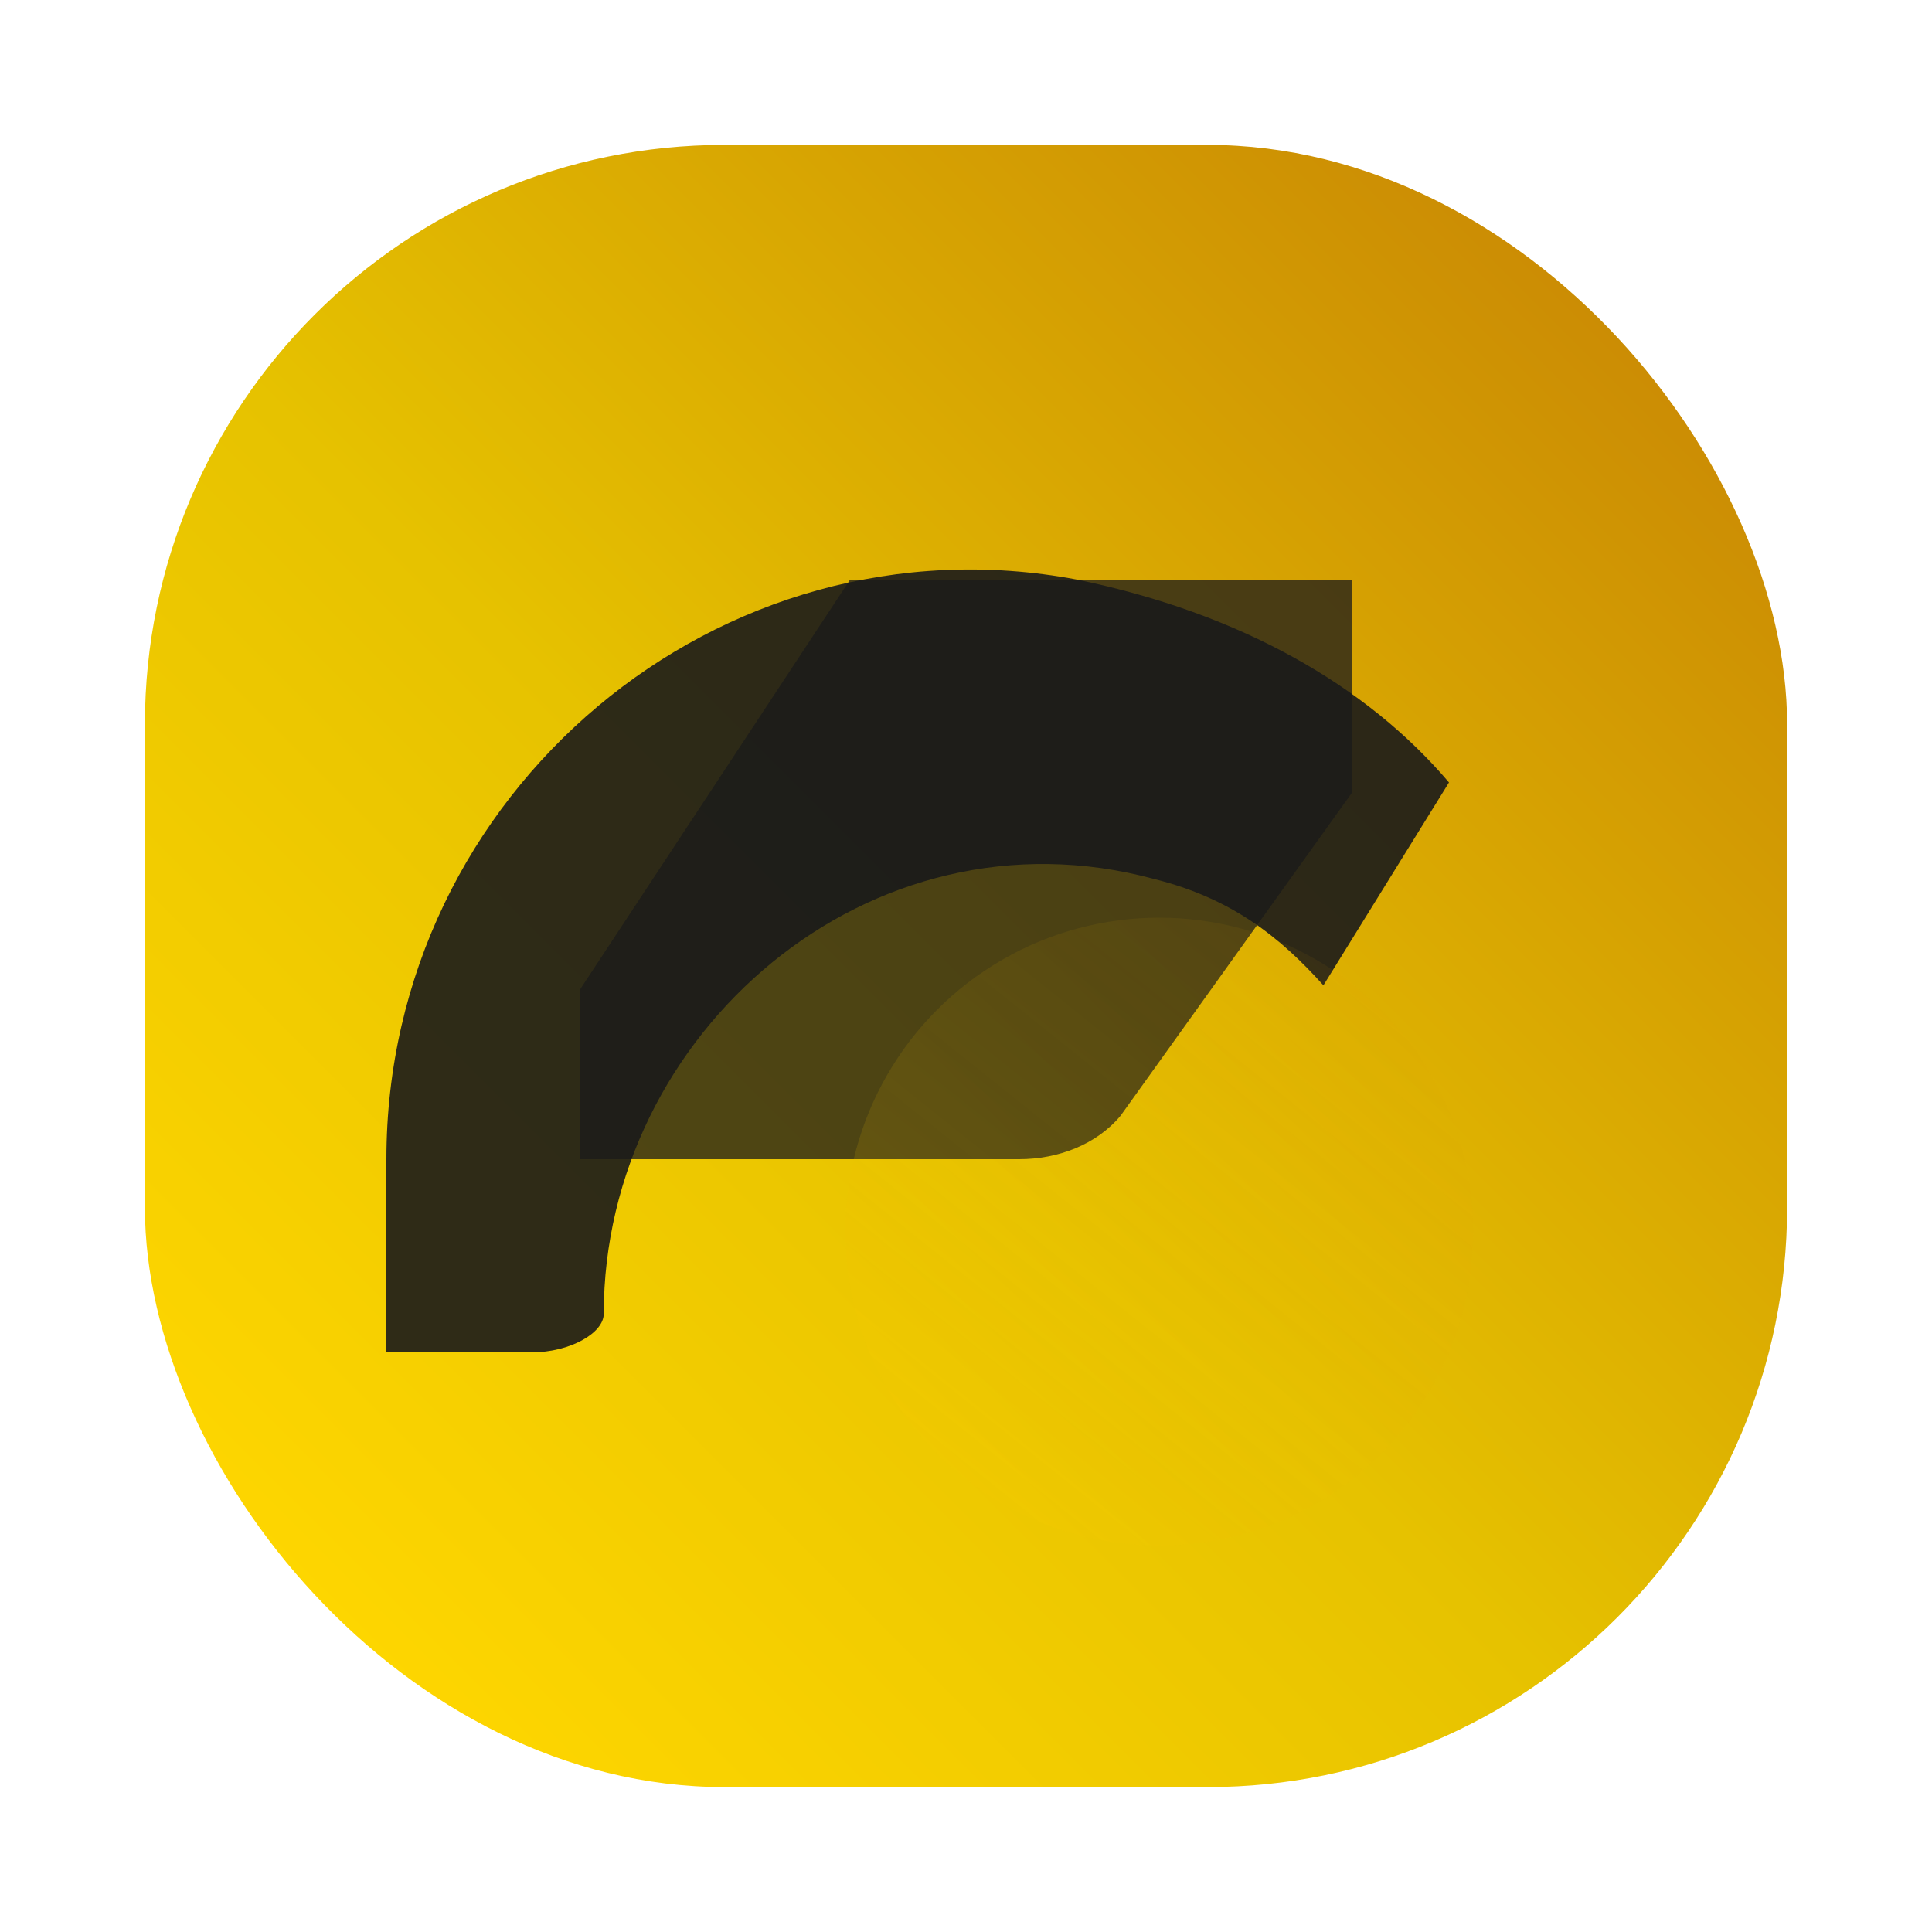 <svg width="40" height="40" viewBox="0 0 40 40" fill="none" xmlns="http://www.w3.org/2000/svg">
  <defs>
    <linearGradient id="grad" x1="6" y1="34" x2="34" y2="6" gradientUnits="userSpaceOnUse">
      <stop stop-color="#FFD700"/>
      <stop offset="0.45" stop-color="#E6C200"/>
      <stop offset="1" stop-color="#CA8A04"/>
    </linearGradient>
    <linearGradient id="glow" x1="12" y1="30" x2="28" y2="10" gradientUnits="userSpaceOnUse">
      <stop stop-color="#FFD700" stop-opacity="0.2"/>
      <stop offset="1" stop-color="#CA8A04" stop-opacity="0"/>
    </linearGradient>
  </defs>
  <rect x="3" y="3" width="34" height="34" rx="12" fill="url(#grad)" />
  <path
    d="M12.5 27.2C12.5 21.4 18 16.6 23.9 18.2C25.5 18.6 26.5 19.4 27.4 20.4L30 16.2C28.3 14.2 25.7 12.7 22.3 12C14.9 10.6 8 16.4 8 24V28H11C11.8 28 12.5 27.6 12.5 27.2Z"
    fill="#1A1A1A"
    opacity="0.9"
  />
  <path
    d="M28 12V16.4L23.2 23.1C22.7 23.7 21.9 24 21.1 24H12V20.5L17.6 12H28Z"
    fill="#1A1A1A"
    opacity="0.75"
  />
  <circle cx="24" cy="25.5" r="6.5" fill="url(#glow)" />
</svg>
